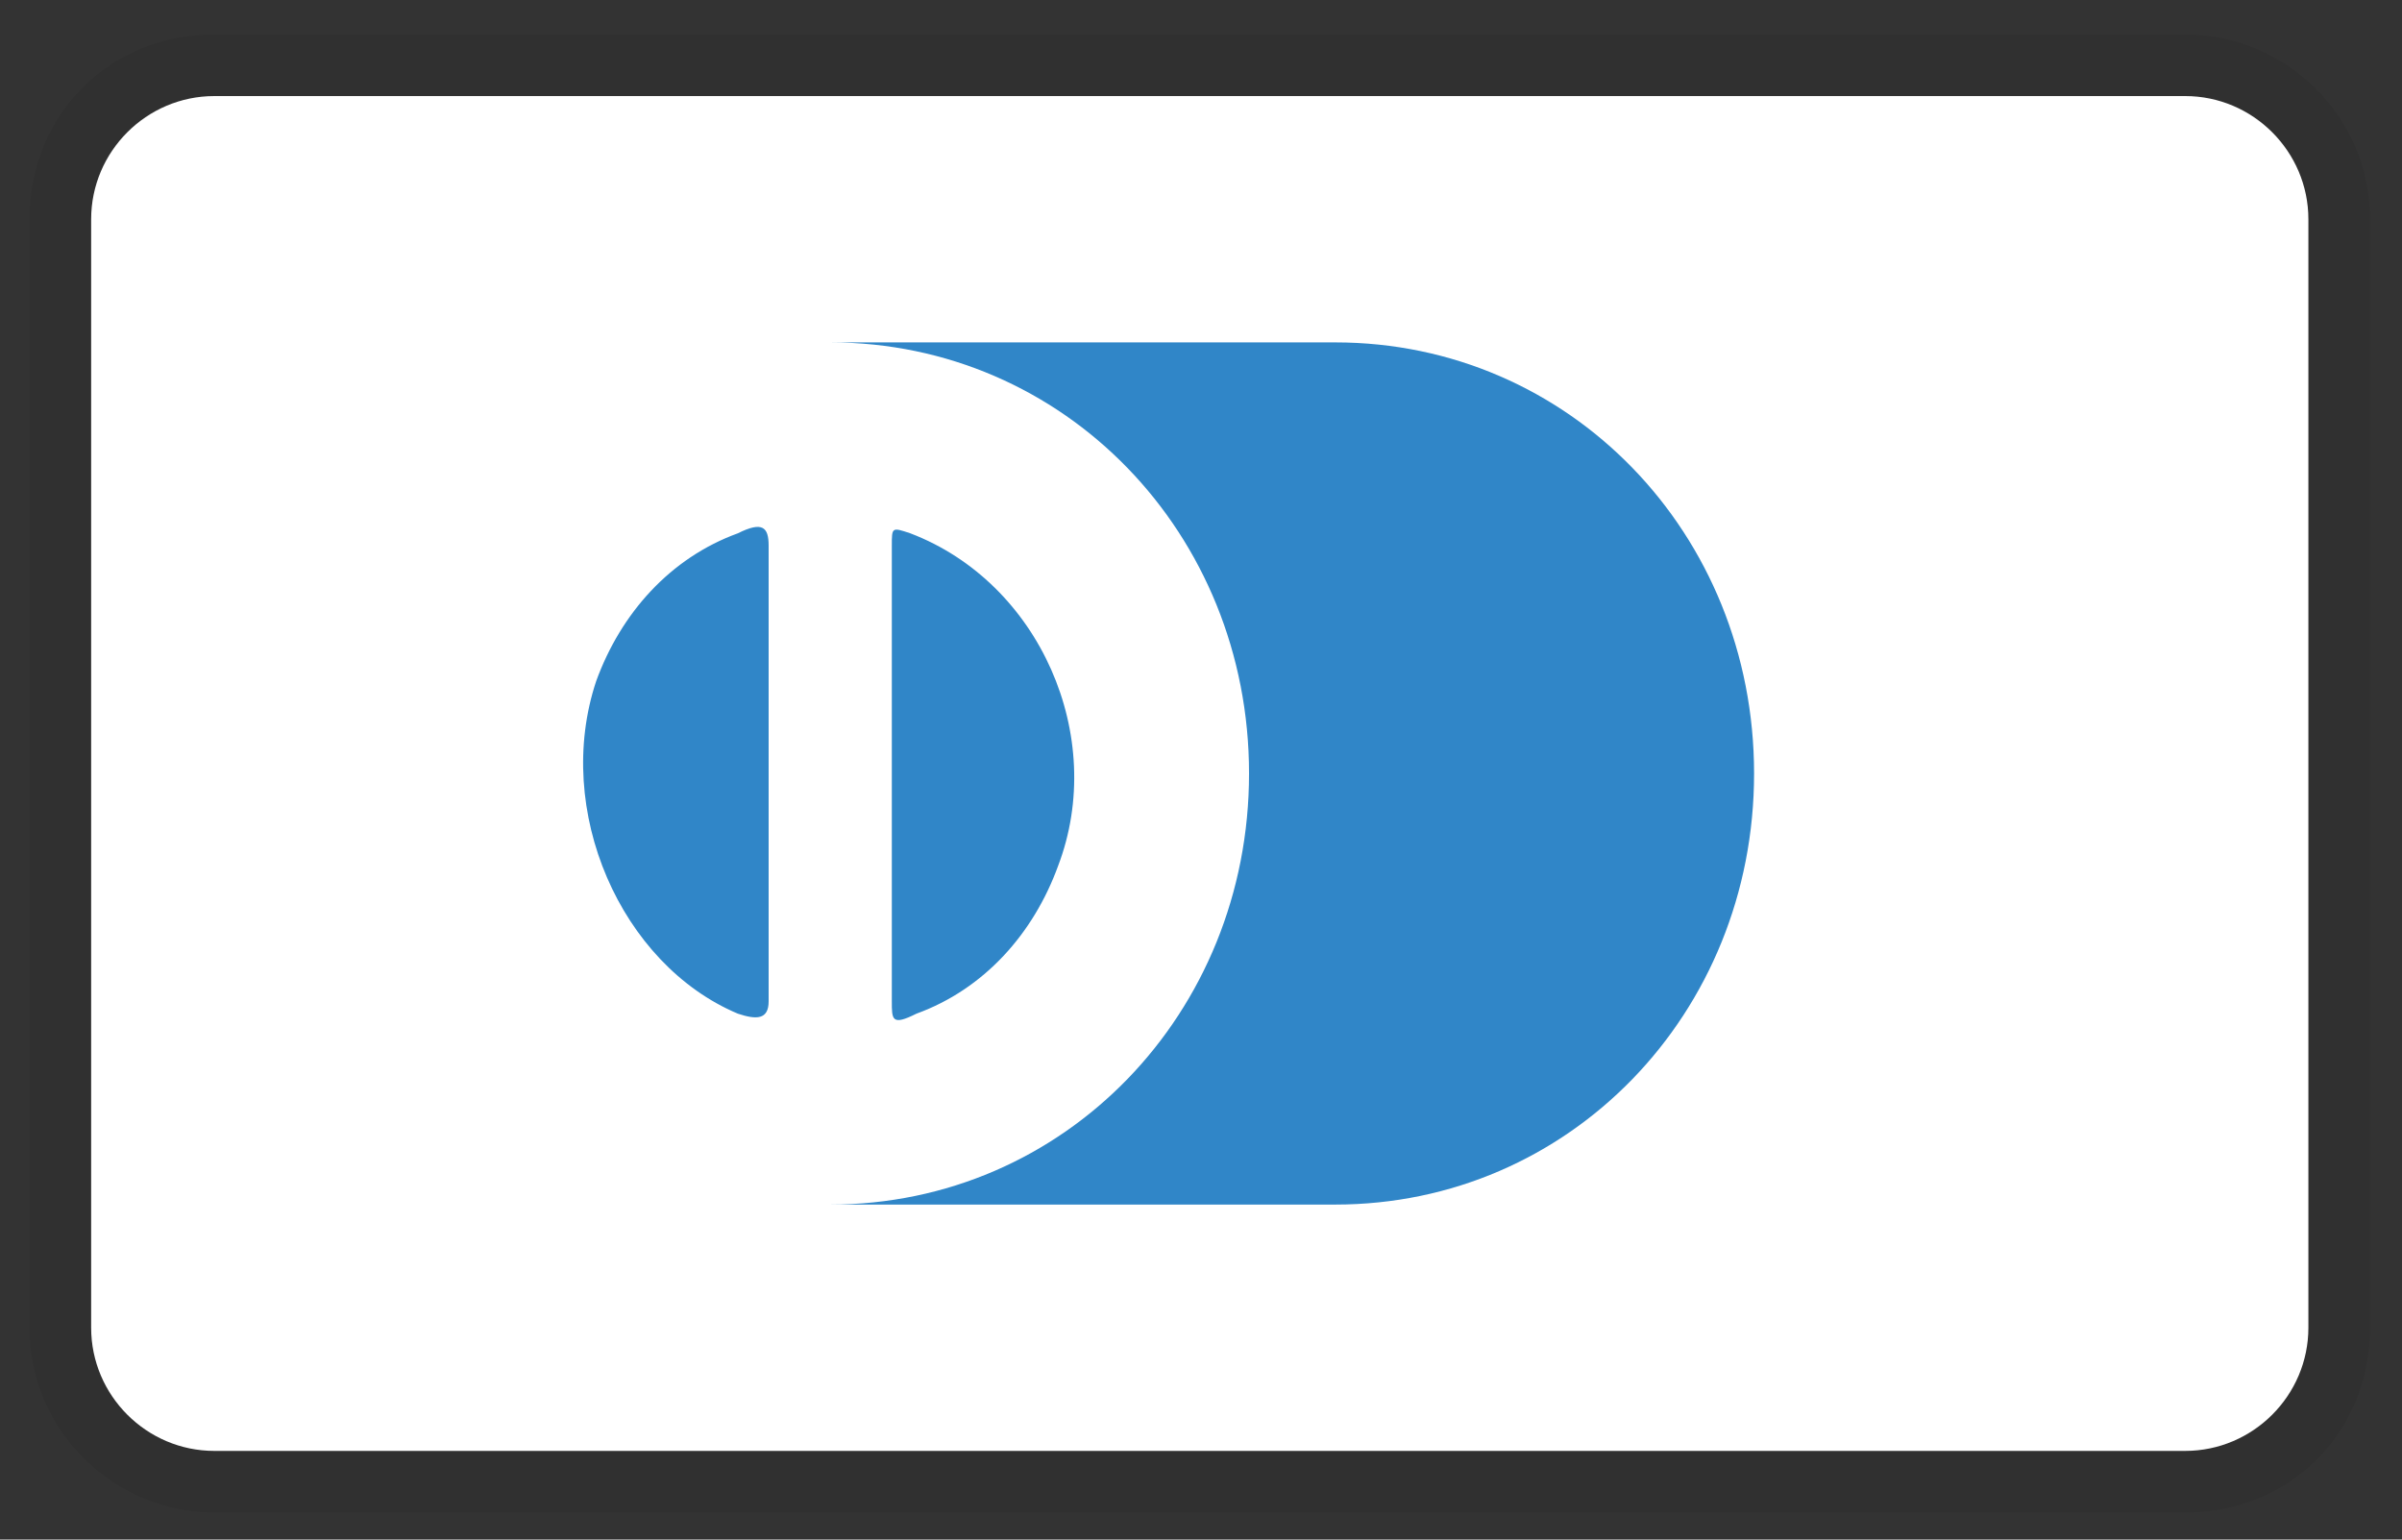 <svg xmlns="http://www.w3.org/2000/svg" fill="none" viewBox="0 0 39 25" height="25" width="39">
<rect x="0" y="0" width="39" height="25" fill="#333333" stroke="none"/>
<path fill="black" d="M35.48 0.56H3.48C1.78 0.56 0.48 1.86 0.48 3.56V21.56C0.48 23.26 1.88 24.56 3.48 24.56H35.48C37.18 24.56 38.48 23.26 38.48 21.56V3.56C38.48 1.86 37.08 0.56 35.48 0.56Z" opacity="0.07"></path>
<path fill="white" d="M35.48 1.56C36.58 1.56 37.48 2.46 37.48 3.56V21.56C37.48 22.66 36.58 23.56 35.48 23.56H3.48C2.38 23.56 1.48 22.66 1.48 21.56V3.56C1.48 2.46 2.38 1.56 3.48 1.56H35.48Z"></path>
<path fill="#3086C8" d="M12.48 12.56V16.26C12.48 16.56 12.28 16.56 11.98 16.46C10.08 15.66 8.98 13.16 9.68 11.06C10.08 9.96 10.88 9.06 11.98 8.66C12.38 8.46 12.48 8.56 12.48 8.86V12.56ZM14.48 12.56V8.86C14.48 8.56 14.48 8.56 14.78 8.66C16.88 9.46 17.98 11.96 17.18 14.06C16.78 15.16 15.98 16.06 14.88 16.46C14.48 16.66 14.48 16.56 14.48 16.26V12.56ZM21.68 5.56H13.48C17.28 5.56 20.28 8.66 20.28 12.56C20.28 16.46 17.28 19.56 13.48 19.56H21.68C25.48 19.56 28.48 16.46 28.48 12.56C28.48 8.66 25.48 5.56 21.68 5.56Z"></path>
</svg>
